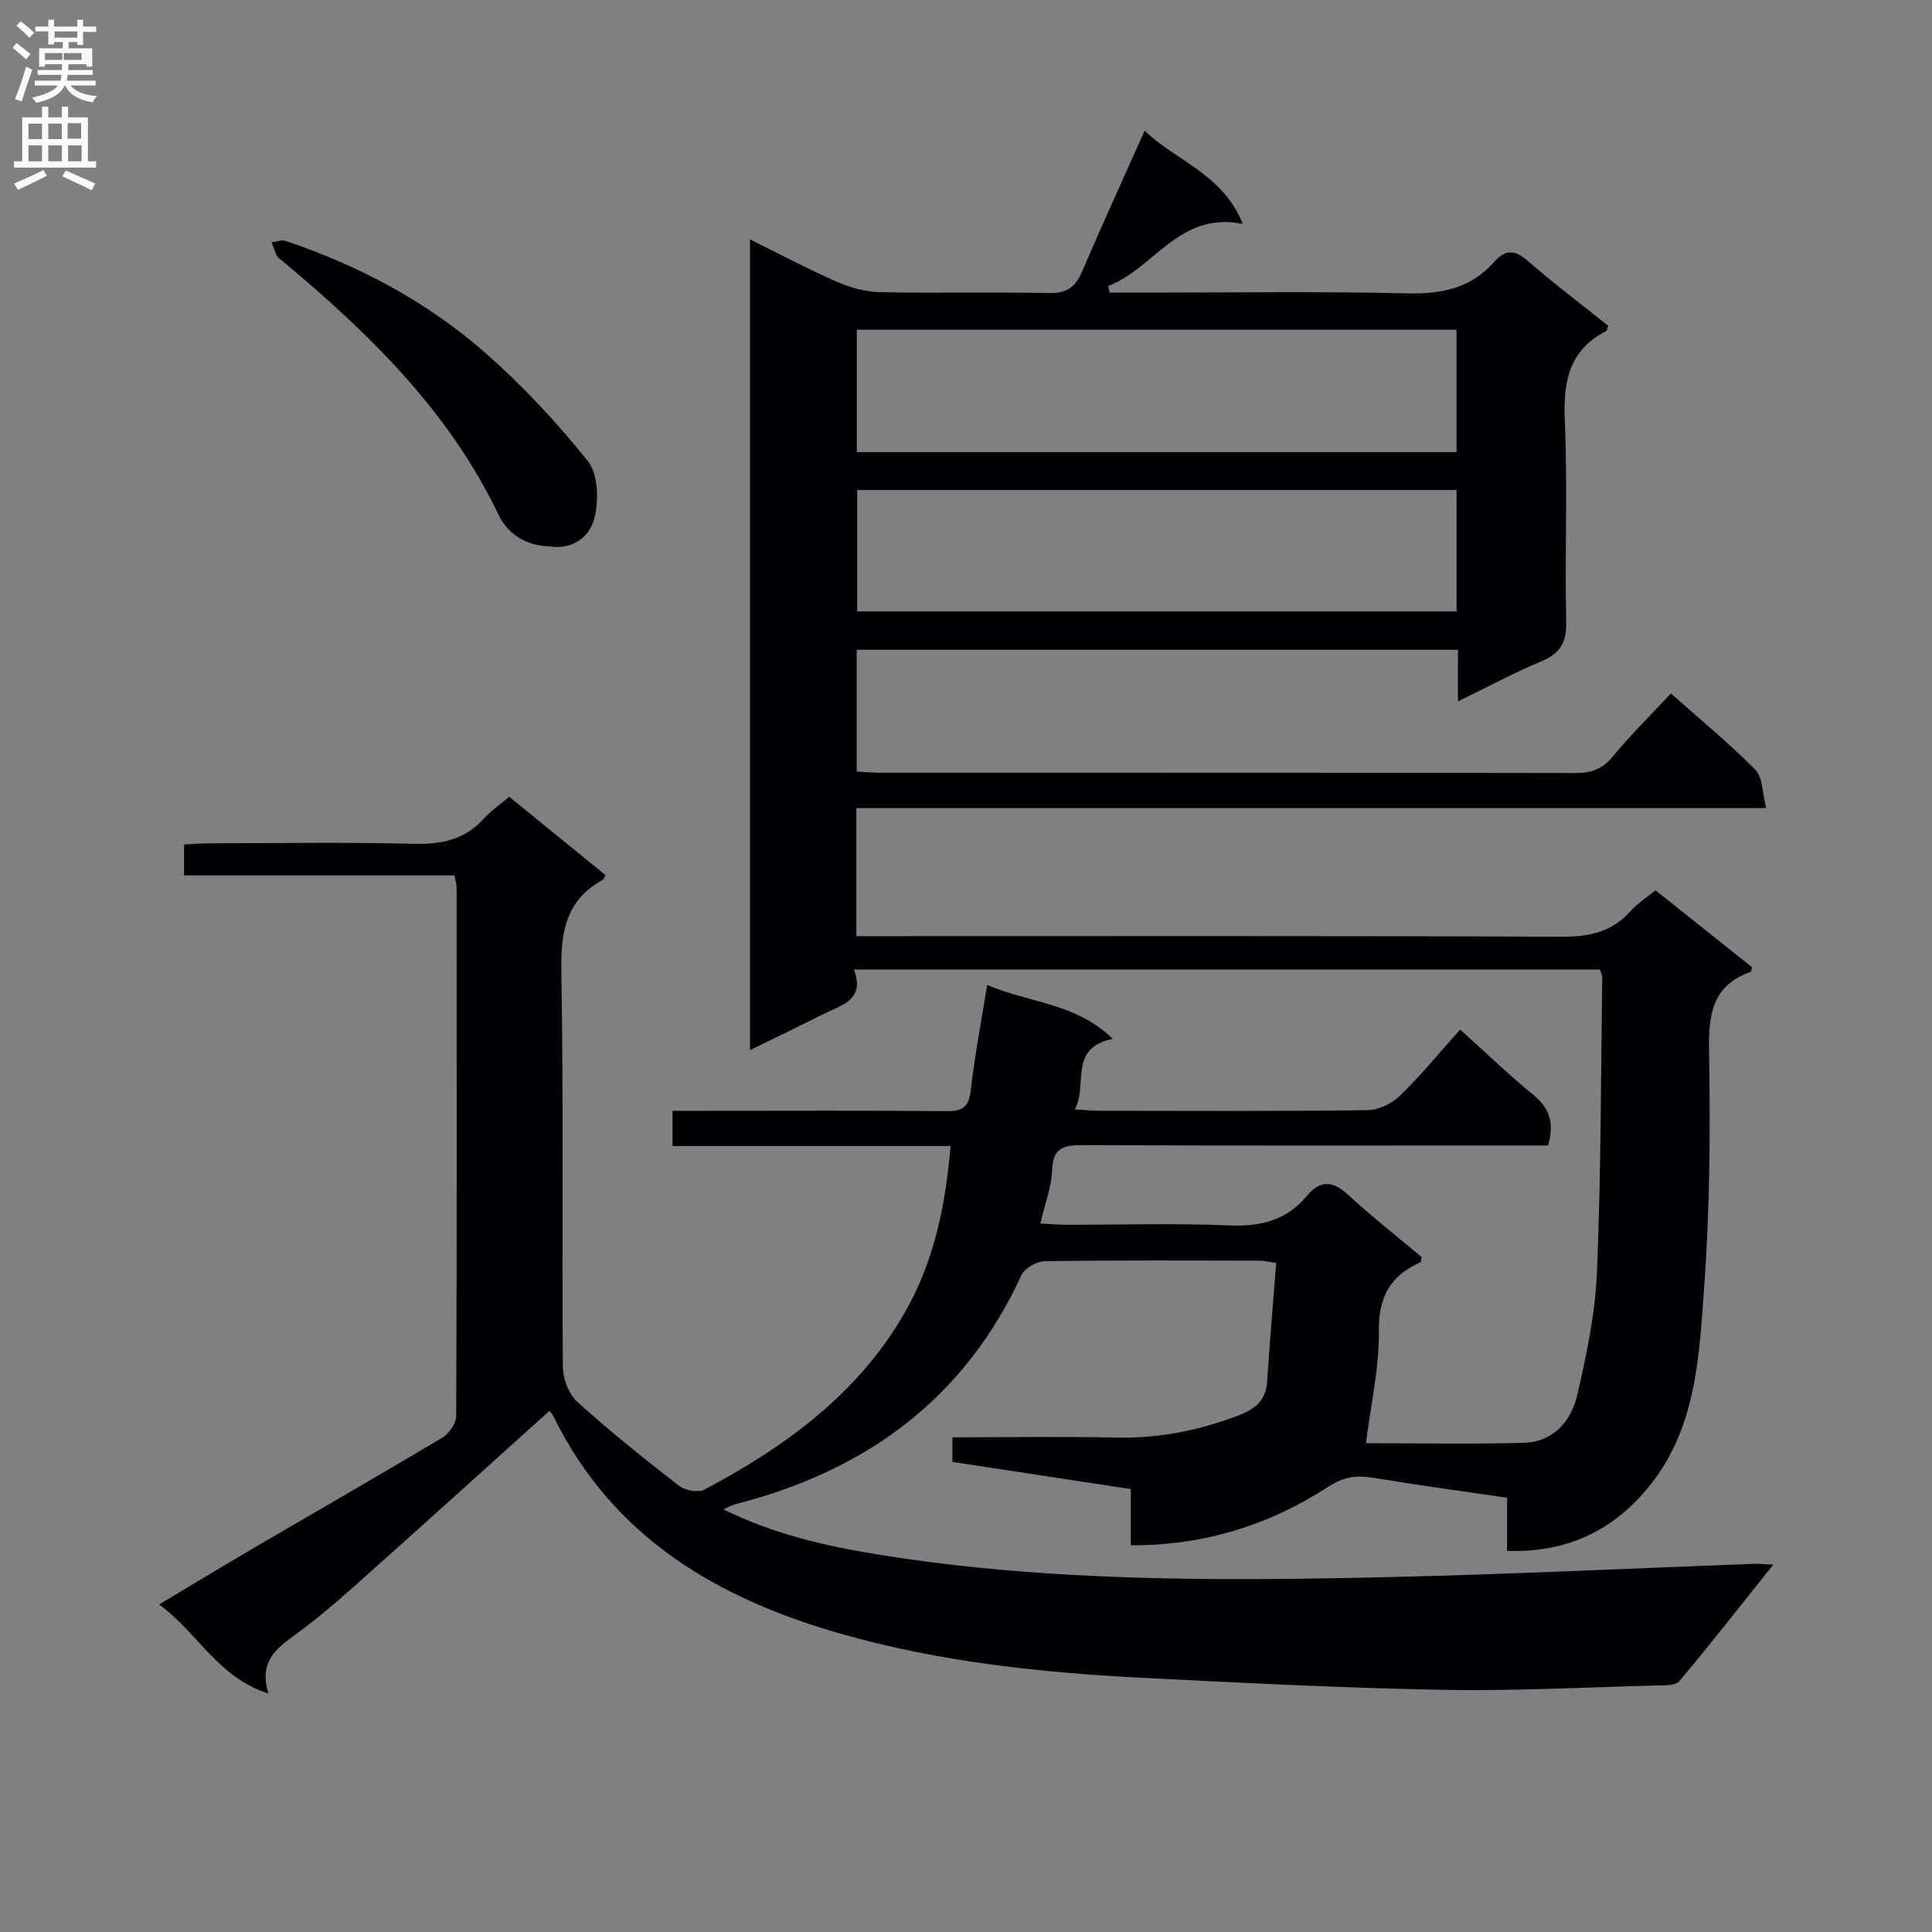 <svg enable-background="new 0 0 400 400" viewBox="0 0 400 400" xmlns="http://www.w3.org/2000/svg"><rect x="0" y="0" width="400" height="400" fill="#808080" stroke="none"/><path d="m113.76 292.1c-13.63 12.27-26.95 24.32-40.35 36.27-3.97 3.54-8.05 7-12.36 10.13-3.94 2.86-7.52 5.63-5.46 12.13-10.56-3.38-14.6-12.56-22.64-18.45 6.84-4.08 12.89-7.76 19-11.34 13.21-7.73 26.49-15.34 39.62-23.18 1.39-.83 2.87-2.94 2.88-4.46.15-36.5.11-73 .08-109.49 0-.64-.22-1.28-.44-2.47-18.61 0-37.17 0-55.99 0 0-2.34 0-4.09 0-6.4 1.79-.09 3.55-.24 5.31-.24 14.17-.02 28.34-.25 42.5.1 5.69.14 10.4-.94 14.28-5.24 1.44-1.59 3.27-2.83 5.24-4.5 6.65 5.41 13.29 10.82 19.92 16.21-.26.48-.34.88-.56 1-7.8 4.26-8.72 11.04-8.57 19.28.48 27.16.1 54.33.31 81.49.02 2.48 1.21 5.69 2.99 7.3 6.76 6.12 13.91 11.82 21.12 17.41 1.24.96 3.94 1.44 5.22.76 16.66-8.86 31.68-19.71 41.36-36.47 6.08-10.53 8.53-22.12 9.58-34.67-19.4 0-38.32 0-57.56 0 0-2.56 0-4.62 0-7.29h7.36c16.5 0 33-.09 49.5.07 3.42.03 4.52-1.06 4.9-4.43.8-7.07 2.16-14.08 3.39-21.71 8.54 3.73 18.32 3.68 26 11.18-9.29 1.88-5.07 9.41-7.86 14.6 2.19.13 3.64.28 5.09.28 18.5.02 37 .11 55.5-.12 2.28-.03 5.05-1.36 6.71-2.98 4.4-4.28 8.31-9.05 12.49-13.71 5.17 4.66 9.97 9.3 15.12 13.5 3.44 2.8 4.4 5.93 3.06 10.5-1.7 0-3.49 0-5.29 0-30.33 0-60.66.06-91-.07-3.91-.02-6.22.44-6.38 5.16-.12 3.54-1.5 7.04-2.44 11.07 2.02.1 3.62.24 5.22.25 11.33.02 22.68-.33 33.99.14 6.45.27 11.78-1.08 15.95-6.08 2.84-3.4 5.39-3.18 8.6-.22 4.88 4.51 10.14 8.61 15.16 12.82-.09.52-.05 1.04-.21 1.11-6.19 2.74-8.7 7.1-8.62 14.22.09 7.69-1.69 15.4-2.68 23.24 10.7 0 21.69.22 32.66-.08 6.14-.17 9.85-4.48 11.1-9.92 1.93-8.37 3.73-16.93 4.08-25.47.84-20.29.8-40.61 1.09-60.91.01-.46-.25-.92-.47-1.69-51.24 0-102.49 0-154.47 0 2.41 6.37-2.6 7.34-6.34 9.23-4.85 2.45-9.75 4.8-15.16 7.46 0-56.09 0-111.6 0-167.85 6.14 3.03 11.93 6.12 17.92 8.75 2.79 1.22 5.96 2.1 8.99 2.17 11.66.25 23.33-.04 34.99.18 3.56.07 5.43-1.14 6.81-4.36 4.09-9.58 8.43-19.05 12.99-29.26 6.42 6.26 16.2 8.95 20.31 19.3-13.26-2.65-18.36 9.33-27.88 12.85.1.46.2.92.31 1.39h5.22c18.83 0 37.67-.3 56.49.15 7.12.17 13.11-1.1 17.88-6.48 2.37-2.68 4.32-2.58 7.04-.21 5.37 4.69 11.08 8.98 16.6 13.4-.2.53-.23 1-.45 1.11-7.78 4-8.89 10.6-8.53 18.69.61 13.81-.04 27.66.29 41.49.11 4.39-1.35 6.59-5.25 8.22-5.63 2.36-11.03 5.27-17.17 8.26 0-3.87 0-7.1 0-10.69-41.71 0-82.93 0-124.48 0v25.21c1.63.08 3.24.24 4.85.24 48 .01 96-.02 143.99.07 3.27.01 5.56-.82 7.7-3.42 3.68-4.46 7.82-8.54 12.03-13.06 5.98 5.32 12.01 10.28 17.48 15.79 1.52 1.53 1.4 4.68 2.26 7.95-63.36 0-125.74 0-188.38 0v26.51h6.07c46.66 0 93.33-.09 139.99.12 5.7.03 10.37-.98 14.23-5.3 1.41-1.58 3.27-2.75 5.17-4.31 6.78 5.41 13.4 10.68 20 15.94-.14.41-.17.88-.34.95-8.02 2.87-8.71 8.94-8.58 16.54.29 16.3.16 32.66-1.02 48.9-1.04 14.3-1.63 29.08-11.4 41.1-7.48 9.2-17.07 13.74-29.4 13.34 0-3.72 0-7 0-11.01-9.36-1.37-18.5-2.61-27.6-4.11-3.52-.58-6.08-.32-9.5 1.89-12.15 7.88-25.68 12.14-40.8 12.06 0-3.86 0-7.46 0-11.63-12.38-1.89-24.46-3.73-36.93-5.63 0-1.39 0-2.93 0-5.09 11.37 0 22.65-.19 33.93.06 8.8.19 17.12-1.48 25.3-4.59 3.46-1.32 5.66-3.1 5.92-7.01.53-8.1 1.23-16.19 1.88-24.55-1.52-.23-2.46-.48-3.39-.48-14.83-.03-29.67-.11-44.5.11-1.66.02-4.16 1.4-4.82 2.82-11.85 25.79-32.35 40.62-59.29 47.5-.63.16-1.21.52-2.44 1.06 10.5 5.18 21.24 7.61 32.14 9.37 35.16 5.66 70.61 5.46 106.05 4.64 25.11-.58 50.2-1.82 75.3-2.74.94-.03 1.89.08 3.87.17-6.79 8.5-12.99 16.43-19.46 24.13-.79.94-3.06.85-4.65.89-14.81.38-29.63 1.18-44.43.9-20.78-.39-41.54-1.44-62.3-2.5-20.94-1.07-41.78-3.3-62.01-9.05-25.65-7.28-47.44-19.97-59.72-45.11-.17-.42-.56-.77-.81-1.1zm63.64-223.83v25.33h124.16c0-8.57 0-16.82 0-25.33-41.47 0-82.69 0-124.16 0zm124.17 33.18c-41.72 0-82.82 0-124.1 0v25.13h124.1c0-8.53 0-16.64 0-25.13z" fill="#010105"/><path d="m113.57 113.1c-4.61-.12-8.44-2.54-10.3-6.42-10.29-21.56-26.85-37.67-44.8-52.65-.38-.32-.89-.59-1.1-1-.46-.91-.77-1.91-1.14-2.87.99-.11 2.09-.56 2.94-.27 15.25 5.13 29.31 12.62 41.37 23.22 7.68 6.75 14.75 14.34 21.14 22.32 2.11 2.63 2.3 7.88 1.48 11.5-.92 4.1-4.42 7.01-9.59 6.17z" fill="#010105"/><g fill="#fbfafa"><path d="m2.6 9.9.8-1c.9.7 1.9 1.4 2.9 2.3l-.9 1.1c-1.1-1-2-1.8-2.8-2.4zm.5 10.6c.9-2.1 1.6-4.3 2.3-6.7.4.2.8.4 1.3.6-.7 2.1-1.5 4.3-2.2 6.6zm.3-15.2.9-.9c1 .8 2 1.6 2.8 2.4l-1 1c-.9-.9-1.8-1.7-2.7-2.5zm12.6-1.2h1.2v1.4h2.7v1.1h-2.7v2.7h-1.2v-.6h-1.8v1.3h4.9v3.8h-1.2v-.5h-3.7c0 .4-.1.9-.1 1.2h5.1v1h-5.2c0 .5-.1.9-.2 1.2h6v1h-5.2c1.1 1.3 2.9 2 5.5 2.2-.4.4-.7.8-.9 1.3-2.9-.5-4.8-1.6-5.7-3.5h-.1c-.8 1.7-2.7 2.9-5.9 3.6-.2-.4-.6-.8-.9-1.1 2.8-.6 4.6-1.4 5.4-2.5h-4.8v-1h5.3c.1-.3.2-.7.2-1.2h-4.9v-1h5c0-.4 0-.8.1-1.2h-3.6v.5h-1.2v-3.8h4.9v-1.3h-1.8v.5h-1.2v-2.7h-2.7v-1h2.7v-1.4h1.2v1.4h4.8zm-6.7 8.3h3.6c0-.4 0-.9 0-1.4h-3.6zm1.9-4.6h4.8v-1.3h-4.7v1.3zm6.7 3.2h-4.7v1.4h3.7v-1.4z"/><path d="m8.7 22.1h1.3v2.2h2.8v-2.2h1.3v2.2h4.1v9.1h1.7v1.3h-17v-1.3h1.7v-9.1h4.1zm.3 13.1.7 1.2c-1.8.9-3.8 1.9-6 2.9-.2-.4-.5-.8-.8-1.3 2.3-1 4.4-1.9 6.1-2.8zm-3.1-6.4h2.8v-3.2h-2.8zm0 4.6h2.8v-3.3h-2.8zm4.1-4.6h2.8v-3.2h-2.8zm0 4.6h2.8v-3.3h-2.8zm3.6 1.9c2.1.9 4.1 1.8 6.1 2.7l-.7 1.4c-2.2-1.1-4.2-2-6.1-2.9zm3.2-9.8h-2.8v3.2h2.8v-3.1zm-2.7 7.9h2.8v-3.3h-2.8z"/></g></svg>